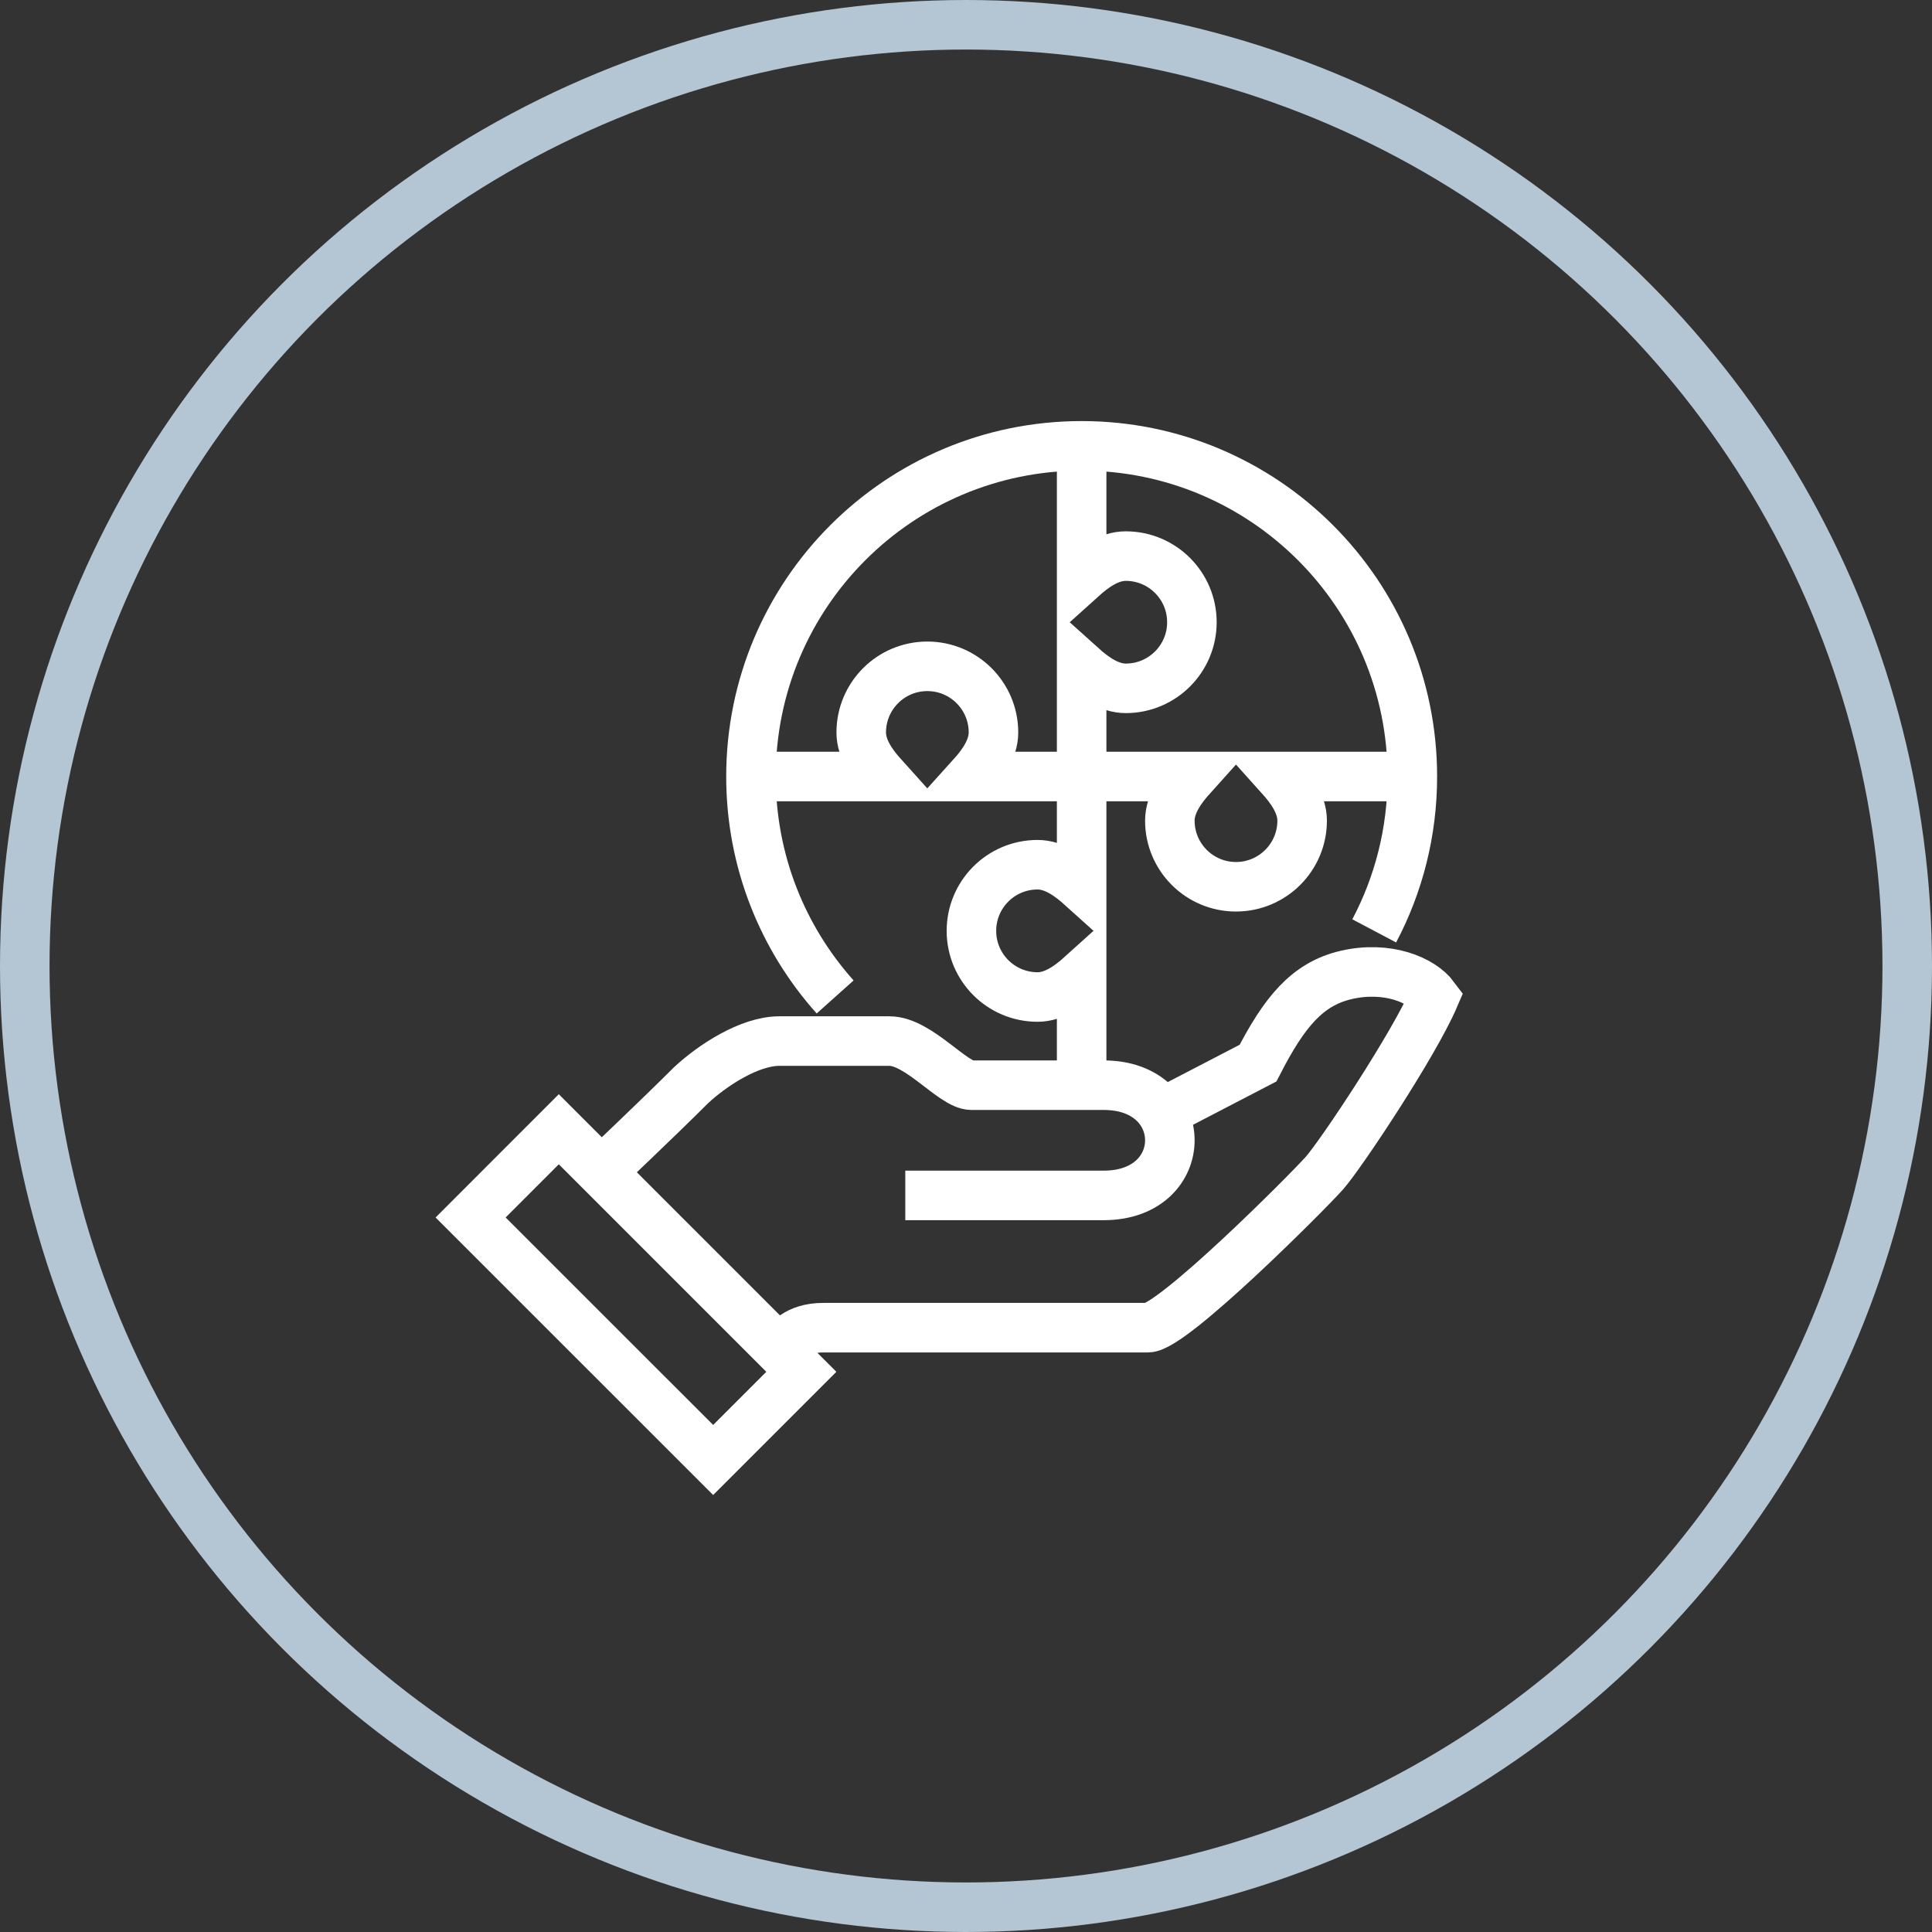 <?xml version="1.0" encoding="UTF-8"?>
<svg width="78px" height="78px" viewBox="0 0 78 78" version="1.1" xmlns="http://www.w3.org/2000/svg" xmlns:xlink="http://www.w3.org/1999/xlink">
    <rect x="0" y="0" width="78" height="78" fill="#333333" stroke="none"/>
    <!-- Generator: Sketch 52.6 (67491) - http://www.bohemiancoding.com/sketch -->
    <title>percorsi-step-icone-7</title>
    <desc>Created with Sketch.</desc>
    <g id="Il-metodo-New" stroke="none" stroke-width="1" fill="none" fill-rule="evenodd">
        <g id="Mockup---Percorsi-Energyogant" transform="translate(-681, -5324)" stroke-width="2">
            <g id="Stacked-Group" transform="translate(545, 4878)">
                <g id="Group-5-Copy" transform="translate(0, 446)">
                    <g id="percorsi-step-icone-7" transform="translate(136, 0)">
                        <g id="Stroke-4" transform="translate(19, 18)" stroke="#FFFFFF">
                            <path d="M12.461,36.492 C12.802,36.152 13.152,35.602 14.241,35.602 L27.341,35.602 C28.329,35.602 33.768,30.148 34.461,29.372 C35.126,28.626 38.088,24.174 38.91,22.252 C38.395,21.557 36.999,20.979 35.35,21.361 C33.776,21.727 32.851,22.856 31.79,24.921 L27.71,27.04 M17.549,30.262 L25.56,30.262 C29.12,30.262 29.12,25.812 25.56,25.812 L20.219,25.812 C19.478,25.812 18.087,24.031 16.912,24.031 L12.461,24.031 C11.259,24.031 9.765,25.007 8.901,25.812 C7.567,27.146 5.215,29.372 5.215,29.372 M9.792,40.943 L13.352,37.383 L3.56,27.591 L2.87769808e-13,31.153 L9.792,40.943 Z M24.669,-5.08038056e-13 L24.669,5.341 C25.143,4.914 25.763,4.451 26.45,4.451 C27.924,4.451 29.12,5.646 29.12,7.12 C29.12,8.596 27.924,9.79 26.45,9.79 C25.763,9.79 25.143,9.327 24.669,8.901 L24.669,13.35 M38.02,13.35 L32.68,13.35 C33.106,13.824 33.571,14.444 33.571,15.131 C33.571,16.605 32.375,17.801 30.899,17.801 C29.425,17.801 28.23,16.605 28.23,15.131 C28.23,14.444 28.694,13.824 29.12,13.35 L24.669,13.35 M24.669,13.35 L24.669,17.801 C24.196,17.375 23.576,16.911 22.89,16.911 C21.414,16.911 20.219,18.106 20.219,19.582 C20.219,21.056 21.414,22.252 22.89,22.252 C23.576,22.252 24.196,21.788 24.669,21.361 L24.669,25.812 M11.319,13.35 L16.659,13.35 C16.233,12.877 15.77,12.258 15.77,11.571 C15.77,10.097 16.965,8.901 18.439,8.901 C19.914,8.901 21.109,10.097 21.109,11.571 C21.109,12.258 20.646,12.877 20.219,13.35 L24.669,13.35 M14.717,22.25 C12.604,19.888 11.319,16.769 11.319,13.35 C11.319,5.978 17.296,-5.08038056e-13 24.669,-5.08038056e-13 C32.043,-5.08038056e-13 38.02,5.978 38.02,13.35 C38.02,15.602 37.464,17.721 36.481,19.582" id="Stroke-1"></path>
                        </g>
                        <circle id="Oval" stroke="#B4C6D3" fill-rule="nonzero" cx="39" cy="39" r="38"></circle>
                    </g>
                </g>
            </g>
        </g>
    </g>
</svg>